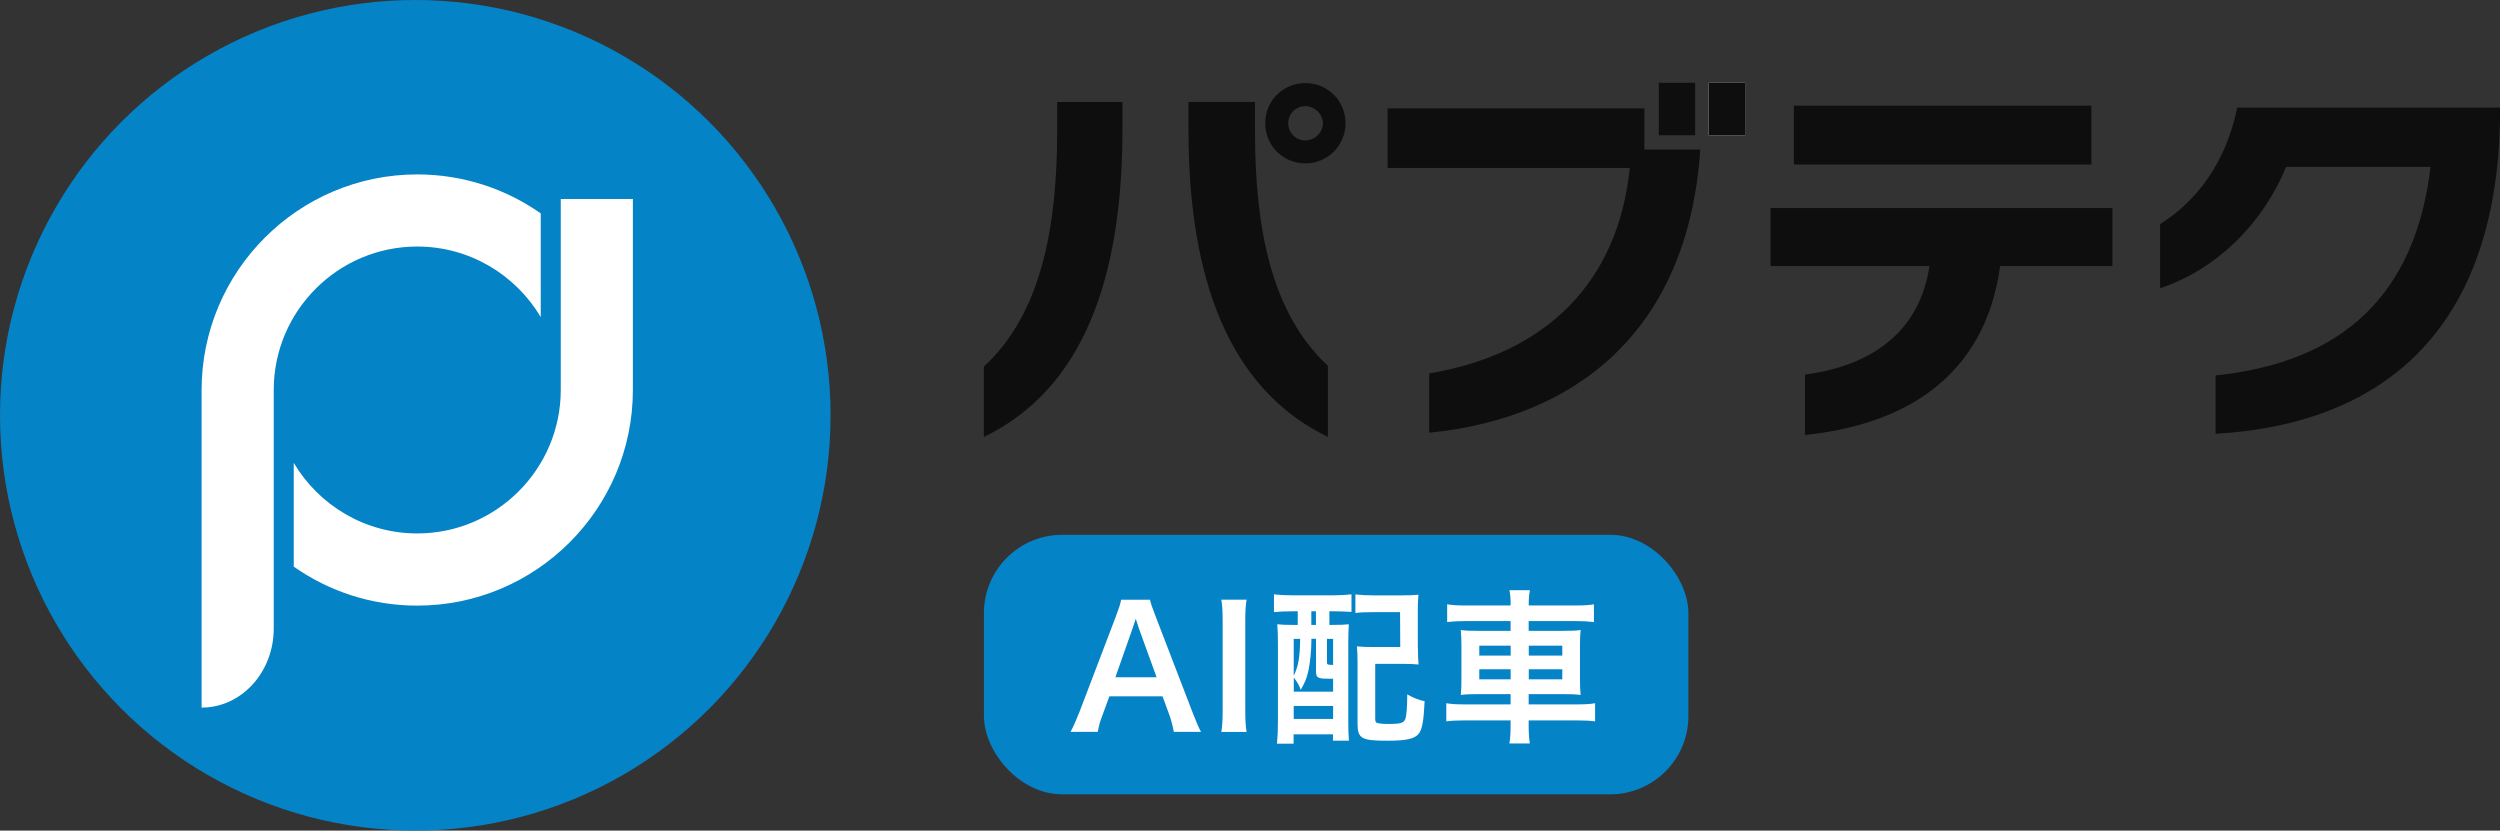 <?xml version="1.0" encoding="UTF-8"?>
<svg id="_レイヤー_2" data-name="レイヤー 2" xmlns="http://www.w3.org/2000/svg" viewBox="0 0 383.41 127.38">
  <rect x="0" y="0" width="383.41" height="127.38" fill="#333333" stroke="none"/>
  <defs>
    <style>
      .cls-1 {
        fill: #c73534;
      }

      .cls-2 {
        fill: #0f0e0e;
      }

      .cls-3 {
        fill: #fff;
      }

      .cls-4 {
        fill: #0583c7;
      }
    </style>
  </defs>
  <g id="Layer_1" data-name="Layer 1">
    <g>
      <path class="cls-2" d="M150.88,67.01v-10.78c8.79-8.08,11.25-21.32,11.25-36.14v-4.45h10.01v4.28c0,26.07-7.91,40.65-21.27,47.1l.02-.02ZM182.27,19.97v-4.34h10.2v4.51c0,14.76,2.46,27.88,11.18,35.96v10.9c-13.47-6.5-21.38-21.32-21.38-47.04ZM200.2,25.06c-3.46,0-6.16-2.76-6.16-6.16s2.69-6.16,6.16-6.16,6.16,2.76,6.16,6.16-2.76,6.16-6.16,6.16ZM200.2,16.28c-1.47,0-2.63,1.17-2.63,2.63s1.17,2.63,2.63,2.63,2.69-1.24,2.69-2.63-1.28-2.63-2.69-2.63Z"/>
      <path class="cls-2" d="M260.76,22.95c-1.91,28.34-19.67,41.26-41.57,43.41v-9.09c18.09-3.04,28.99-14.11,30.76-31.52h-37.14v-9.13h39.38v6.31h8.58l-.02.02Z"/>
      <path class="cls-2" d="M306.75,40.82c-2.4,17.4-15.18,24.37-29.93,25.89v-9.26c11.42-1.52,17.75-7.55,19.09-16.64h-24.37v-8.9h52.43v8.9h-17.21ZM275.11,25.23v-9.02h45.63v9.02h-45.63Z"/>
      <path class="cls-2" d="M339.79,66.54v-8.96c19.63-2.05,30.64-12.48,32.97-31.99h-22.15c-3.51,8.55-10.48,15.65-19.33,18.62v-9.84c5.62-3.51,10.13-9.49,11.83-17.87h40.3v2.11c-.64,30.64-16.57,46.33-43.64,47.92h.02Z"/>
      <path class="cls-3" d="M262.05,12.7v8.04h5.58v-8.04h-5.58Z"/>
      <rect class="cls-2" x="262.05" y="12.7" width="5.58" height="8.04"/>
      <rect class="cls-2" x="254.4" y="12.7" width="5.58" height="8.04"/>
      <circle class="cls-4" cx="63.69" cy="63.69" r="63.69"/>
      <path class="cls-3" d="M82.93,32.72v15.91c-3.84-6.47-10.89-10.82-18.94-10.82-12.14,0-22.01,9.87-22.01,22.01v36.58c0,6.7-4.95,12.12-11.06,12.12v-48.7c0-18.23,14.83-33.07,33.07-33.07,7.03,0,13.58,2.21,18.94,5.98v-.02Z"/>
      <path class="cls-3" d="M97.06,30.53v29.28c0,18.23-14.83,33.07-33.07,33.07-7.05,0-13.58-2.21-18.94-5.98v-15.91c3.84,6.47,10.89,10.82,18.94,10.82,12.12,0,22.01-9.87,22.01-22.01v-29.28h11.06v.02Z"/>
      <g>
        <g>
          <path class="cls-1" d="M180.02,112.24c-.15-.84-.43-1.94-.71-2.67l-1.02-2.78h-8.15l-1.02,2.78c-.46,1.22-.56,1.6-.76,2.67h-4.18c.38-.69.89-1.83,1.35-3l5.6-14.69c.48-1.27.69-1.91.81-2.57h4.43c.13.61.28,1.02.87,2.57l5.65,14.69c.64,1.63.94,2.34,1.3,3h-4.18ZM174.65,96.33c-.1-.28-.18-.59-.46-1.43q-.41,1.2-.48,1.43l-2.65,7.54h6.32l-2.73-7.54Z"/>
          <path class="cls-1" d="M191.18,91.97c-.15.97-.2,1.76-.2,3.29v13.7c0,1.5.05,2.32.2,3.29h-3.87c.15-.97.2-1.78.2-3.29v-13.7c0-1.58-.05-2.27-.2-3.29h3.87Z"/>
          <path class="cls-1" d="M198.16,93.75c-1.1,0-2.06.05-2.78.13v-2.73c.82.1,1.73.15,2.8.15h6.24c1.09,0,2.01-.05,2.85-.15v2.7c-.69-.05-1.68-.1-2.6-.1h-.79v2.09h.36c1.33,0,1.88-.03,2.62-.1-.05.79-.08,1.73-.08,2.8v12.22c0,1.22.03,2.06.1,2.83h-2.45v-.97h-6.04v1.43h-2.55c.1-.99.15-1.96.15-3.46v-11.79c0-1.3-.03-2.17-.1-3.06.71.08,1.3.1,2.6.1h.54v-2.09h-.89ZM198.41,106.08h6.04v-1.99h-.71c-1.66,0-1.91-.15-1.91-1.15v-4.97h-.71v.31c0,1.5-.2,3.54-.51,4.79-.23,1.02-.46,1.55-1.12,2.72-.28-.76-.56-1.22-1.07-1.88v2.17ZM198.41,103.63c.71-1.45.94-2.73.99-5.65h-.99v5.65ZM198.41,110.26h6.04v-1.99h-6.04v1.99ZM201.11,95.84h.71v-2.09h-.71v2.09ZM203.51,101.52c0,.41.03.43.94.46v-4h-.94v3.54ZM217.46,99.41c0,1.04.03,1.76.1,2.5-.81-.08-1.4-.1-2.55-.1h-4.1v8.33c0,.46.05.59.2.69.23.13.92.2,1.81.2,1.88,0,2.39-.15,2.62-.79.18-.54.28-1.88.28-3.74,1.07.59,1.73.84,2.67,1.04-.15,3.06-.38,4.3-.89,4.97-.66.81-1.88,1.09-4.84,1.09-3.97,0-4.56-.33-4.56-2.65v-9.32c0-1.22-.03-1.68-.1-2.5.76.08,1.45.1,2.55.1h4.1l-.03-5.35h-4.02c-1.3,0-2.04.03-2.83.13v-2.85c.81.1,1.68.15,2.85.15h4.2c1.15,0,1.88-.03,2.62-.1-.08.89-.1,1.35-.1,2.57v5.63Z"/>
          <path class="cls-1" d="M231.68,92.71c0-.84-.05-1.43-.18-2.19h3.13c-.13.76-.18,1.35-.18,2.19v.15h7.05c1.43,0,2.24-.05,2.95-.18v2.72c-.84-.1-1.73-.15-2.88-.15h-7.13v1.5h5.14c1.53,0,2.11-.03,2.83-.13-.08.84-.1,1.25-.1,2.6v4.76c0,1.35.03,1.76.1,2.6-.76-.1-1.35-.13-2.85-.13h-5.12v1.58h7.26c1.43,0,2.22-.05,2.93-.18v2.78c-.81-.1-1.63-.15-2.98-.15h-7.21v.66c0,1.3.05,2.04.18,2.88h-3.13c.13-.92.18-1.58.18-2.88v-.66h-6.88c-1.32,0-2.22.05-2.98.15v-2.78c.74.13,1.55.18,2.93.18h6.93v-1.58h-4.76c-1.48,0-2.14.03-2.88.13.08-.84.1-1.35.1-2.6v-4.74c0-1.25-.03-1.78-.1-2.62.71.1,1.3.13,2.8.13h4.84v-1.5h-6.85c-1.12,0-2.04.05-2.88.15v-2.72c.76.13,1.68.18,2.95.18h6.77v-.15ZM226.87,99.02v1.53h4.81v-1.53h-4.81ZM226.87,102.64v1.55h4.81v-1.55h-4.81ZM239.6,100.55v-1.53h-5.14v1.53h5.14ZM239.6,104.19v-1.55h-5.14v1.55h5.14Z"/>
        </g>
        <rect class="cls-4" x="150.9" y="82.02" width="108.04" height="39.8" rx="12" ry="12"/>
        <g>
          <path class="cls-3" d="M180.02,112.24c-.15-.84-.43-1.94-.71-2.67l-1.02-2.78h-8.15l-1.02,2.78c-.46,1.22-.56,1.6-.76,2.67h-4.18c.38-.69.89-1.83,1.35-3l5.6-14.69c.48-1.27.69-1.91.81-2.57h4.43c.13.61.28,1.02.87,2.57l5.65,14.69c.64,1.63.94,2.34,1.3,3h-4.18ZM174.65,96.33c-.1-.28-.18-.59-.46-1.43q-.41,1.2-.48,1.43l-2.65,7.54h6.32l-2.73-7.54Z"/>
          <path class="cls-3" d="M191.18,91.97c-.15.97-.2,1.76-.2,3.29v13.7c0,1.5.05,2.32.2,3.29h-3.87c.15-.97.2-1.78.2-3.29v-13.7c0-1.58-.05-2.27-.2-3.29h3.87Z"/>
          <path class="cls-3" d="M198.16,93.75c-1.1,0-2.06.05-2.78.13v-2.73c.82.1,1.73.15,2.8.15h6.24c1.09,0,2.01-.05,2.85-.15v2.7c-.69-.05-1.68-.1-2.6-.1h-.79v2.09h.36c1.33,0,1.88-.03,2.62-.1-.05.79-.08,1.73-.08,2.8v12.22c0,1.22.03,2.06.1,2.83h-2.45v-.97h-6.04v1.43h-2.55c.1-.99.15-1.96.15-3.46v-11.79c0-1.3-.03-2.17-.1-3.06.71.08,1.3.1,2.6.1h.54v-2.09h-.89ZM198.41,106.08h6.04v-1.99h-.71c-1.66,0-1.91-.15-1.91-1.15v-4.97h-.71v.31c0,1.5-.2,3.54-.51,4.79-.23,1.02-.46,1.55-1.12,2.72-.28-.76-.56-1.22-1.07-1.88v2.17ZM198.41,103.63c.71-1.45.94-2.73.99-5.65h-.99v5.65ZM198.41,110.26h6.04v-1.99h-6.04v1.99ZM201.11,95.84h.71v-2.09h-.71v2.09ZM203.51,101.52c0,.41.03.43.94.46v-4h-.94v3.54ZM217.46,99.41c0,1.04.03,1.76.1,2.5-.81-.08-1.4-.1-2.55-.1h-4.1v8.33c0,.46.05.59.2.69.23.13.92.2,1.81.2,1.88,0,2.39-.15,2.62-.79.18-.54.28-1.88.28-3.74,1.07.59,1.73.84,2.67,1.04-.15,3.06-.38,4.3-.89,4.97-.66.81-1.88,1.09-4.84,1.09-3.97,0-4.56-.33-4.56-2.65v-9.32c0-1.22-.03-1.68-.1-2.5.76.08,1.45.1,2.55.1h4.1l-.03-5.35h-4.02c-1.3,0-2.04.03-2.83.13v-2.85c.81.1,1.68.15,2.85.15h4.2c1.15,0,1.88-.03,2.62-.1-.08.89-.1,1.35-.1,2.57v5.63Z"/>
          <path class="cls-3" d="M231.68,92.71c0-.84-.05-1.43-.18-2.19h3.13c-.13.76-.18,1.35-.18,2.19v.15h7.05c1.43,0,2.24-.05,2.95-.18v2.72c-.84-.1-1.73-.15-2.88-.15h-7.13v1.5h5.14c1.53,0,2.11-.03,2.83-.13-.08.84-.1,1.25-.1,2.6v4.76c0,1.35.03,1.76.1,2.6-.76-.1-1.35-.13-2.85-.13h-5.12v1.58h7.26c1.43,0,2.22-.05,2.93-.18v2.78c-.81-.1-1.63-.15-2.98-.15h-7.21v.66c0,1.3.05,2.04.18,2.88h-3.13c.13-.92.18-1.58.18-2.88v-.66h-6.88c-1.32,0-2.22.05-2.98.15v-2.78c.74.13,1.55.18,2.93.18h6.93v-1.58h-4.76c-1.48,0-2.14.03-2.88.13.08-.84.1-1.35.1-2.6v-4.74c0-1.25-.03-1.78-.1-2.62.71.1,1.3.13,2.8.13h4.84v-1.5h-6.85c-1.12,0-2.04.05-2.88.15v-2.72c.76.13,1.68.18,2.95.18h6.77v-.15ZM226.87,99.02v1.53h4.81v-1.53h-4.81ZM226.87,102.64v1.55h4.81v-1.55h-4.81ZM239.6,100.55v-1.53h-5.14v1.53h5.14ZM239.6,104.19v-1.55h-5.14v1.55h5.14Z"/>
        </g>
      </g>
    </g>
  </g>
</svg>